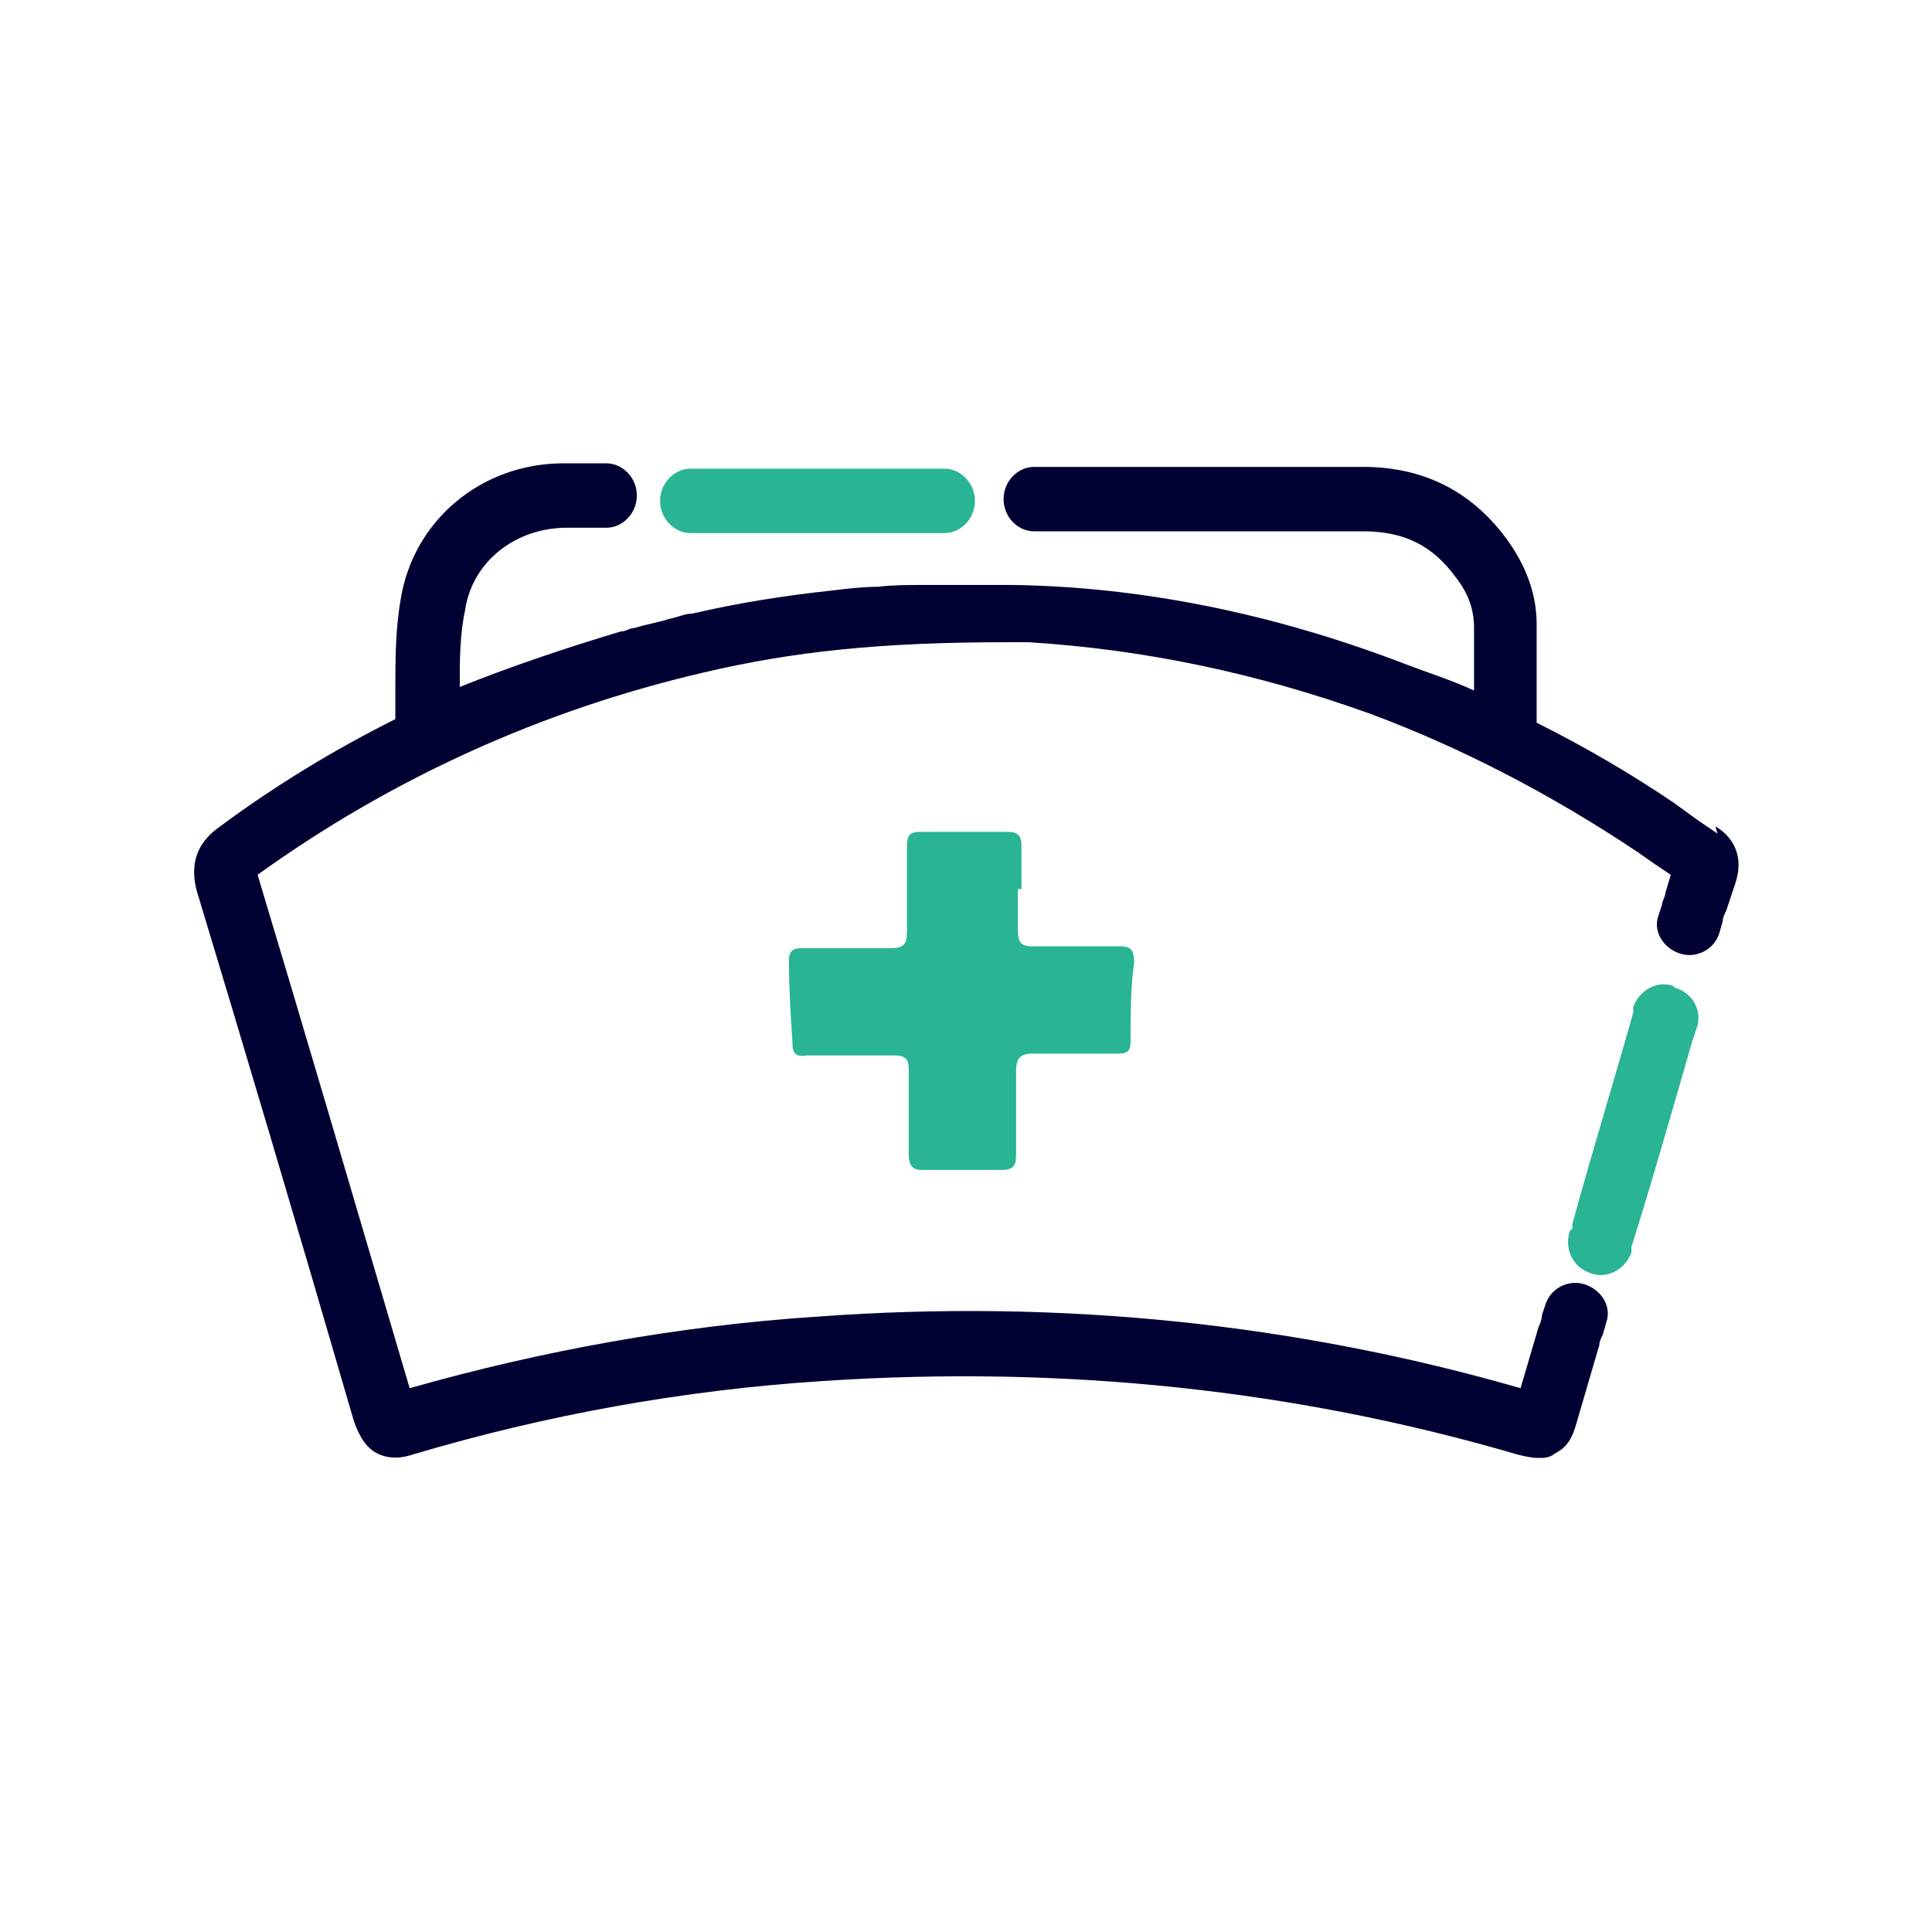<?xml version="1.0" encoding="UTF-8"?>
<svg xmlns="http://www.w3.org/2000/svg" version="1.1" viewBox="0 0 108 108">
  <defs>
    <style>
      .cls-1 {
        fill: #003;
      }

      .cls-2 {
        fill: #29b494;
      }
    </style>
  </defs>
  <!-- Generator: Adobe Illustrator 28.6.0, SVG Export Plug-In . SVG Version: 1.2.0 Build 709)  -->
  <g>
    <g id="Layer_2">
      <g id="Layer_1-2">
        <g>
          <path class="cls-2" d="M57.1,49.7h0c0-.8,0-1.6,0-2.4,0-.6-.2-.8-.8-.8-1.6,0-3.2,0-4.8,0-.7,0-.8.2-.8.9,0,1.6,0,3.1,0,4.7,0,.7-.2.9-.9.9-1.7,0-3.3,0-5,0-.5,0-.7.2-.7.7,0,1.5.1,3.1.2,4.6,0,.6.2.8.8.7,1.6,0,3.3,0,4.9,0,.6,0,.8.2.8.8,0,1.6,0,3.2,0,4.8,0,.5.2.8.7.8,1.5,0,3,0,4.5,0,.6,0,.8-.2.8-.8,0-1.6,0-3.1,0-4.7,0-.7.2-1,.9-1,1.6,0,3.2,0,4.7,0,.6,0,.8-.1.8-.7,0-1.5,0-3,.2-4.4,0-.7-.2-.9-.8-.9-1.6,0-3.3,0-4.9,0-.6,0-.8-.2-.8-.9,0-.8,0-1.5,0-2.3h0Z"/>
          <path class="cls-2" d="M52.8,26.2h-14.2c-.9,0-1.7.8-1.7,1.8s.8,1.8,1.7,1.8h14.2c.9,0,1.7-.8,1.7-1.8s-.8-1.8-1.7-1.8Z"/>
          <path class="cls-2" d="M93.5,55.1c-.9-.3-1.9.3-2.2,1.2v.3h0c-1.1,3.9-2.3,7.8-3.4,11.8h0v.3c-.1,0-.2.2-.2.3h0c-.2,1,.3,1.9,1.3,2.2.9.3,1.9-.3,2.2-1.2v-.3c1.2-3.8,2.3-7.7,3.4-11.5h0l.3-.9c.2-.9-.3-1.8-1.3-2.1h0Z"/>
          <path class="cls-1" d="M96,46.6c-.4-.3-.9-.6-1.3-.9-.4-.3-.7-.5-1.1-.8-2.5-1.7-5.1-3.2-7.7-4.5v-1.2c0-1.4,0-2.8,0-4.3,0-1.7-.6-3.3-1.7-4.8-2-2.7-4.7-4-8-4h-18.4c-.9,0-1.7.8-1.7,1.8s.8,1.8,1.7,1.8h18.4c2.3,0,3.9.8,5.2,2.6.7.9,1,1.8,1,2.8,0,1.1,0,2.3,0,3.5-1.3-.6-2.6-1-3.9-1.5-7.3-2.8-14.7-4.3-21.9-4.4h0c-.8,0-1.5,0-2.3,0h-.4c-.8,0-1.6,0-2.3,0-.8,0-1.7,0-2.5.1-.8,0-1.7.1-2.5.2-2.8.3-5.3.7-7.9,1.3-.4,0-.8.2-1.3.3-.6.2-1.3.3-1.9.5-.3,0-.5.2-.8.2-3,.9-6,1.9-9,3.1,0-1.5,0-2.9.3-4.3.4-2.7,2.8-4.6,5.7-4.6.5,0,1,0,1.5,0h.7c.9,0,1.7-.8,1.7-1.8s-.8-1.8-1.7-1.8h-1c-.5,0-.9,0-1.4,0-4.6,0-8.4,3.2-9.1,7.6-.3,1.7-.3,3.4-.3,5.2,0,.5,0,1,0,1.5-3.4,1.7-6.7,3.7-9.8,6-1.3.9-1.7,2.1-1.3,3.6,2.6,8.6,5.4,18,8.8,29.7.2.5.5,1.3,1.2,1.7.9.5,1.8.2,2.1.1,7.4-2.2,15.1-3.6,22.9-4.1,13.5-.9,26.5.5,38.8,4.1.4.1.8.2,1.2.2s.6,0,1-.3c.8-.4,1-1.2,1.2-1.9l1.2-4.1c0-.2.1-.4.2-.6h0l.2-.7c.3-.9-.3-1.8-1.2-2.1-.9-.3-1.9.2-2.2,1.1l-.2.6h0c0,.2-.1.5-.2.7l-1,3.4c-12.5-3.6-25.7-5-39.3-4-7.7.5-15.4,1.9-22.8,4-3.3-11.2-6-20.4-8.5-28.7,7.5-5.4,15.9-9.2,24.9-11.3,5.1-1.2,10-1.7,17-1.7h0c.4,0,.8,0,1.2,0,6.4.4,12.7,1.7,19.1,4,5.1,1.9,10.1,4.5,14.9,7.7.3.2.7.5,1,.7.3.2.6.4.9.6l-.3,1c0,.2-.2.5-.2.7h0l-.2.6c-.3.9.3,1.8,1.2,2.1.9.3,1.9-.2,2.2-1.1l.2-.7h0c0-.2.1-.4.2-.6l.5-1.5c.6-1.8-.4-2.8-1.1-3.2h0Z"/>
        </g>
      </g>
    </g>
  </g>
</svg>